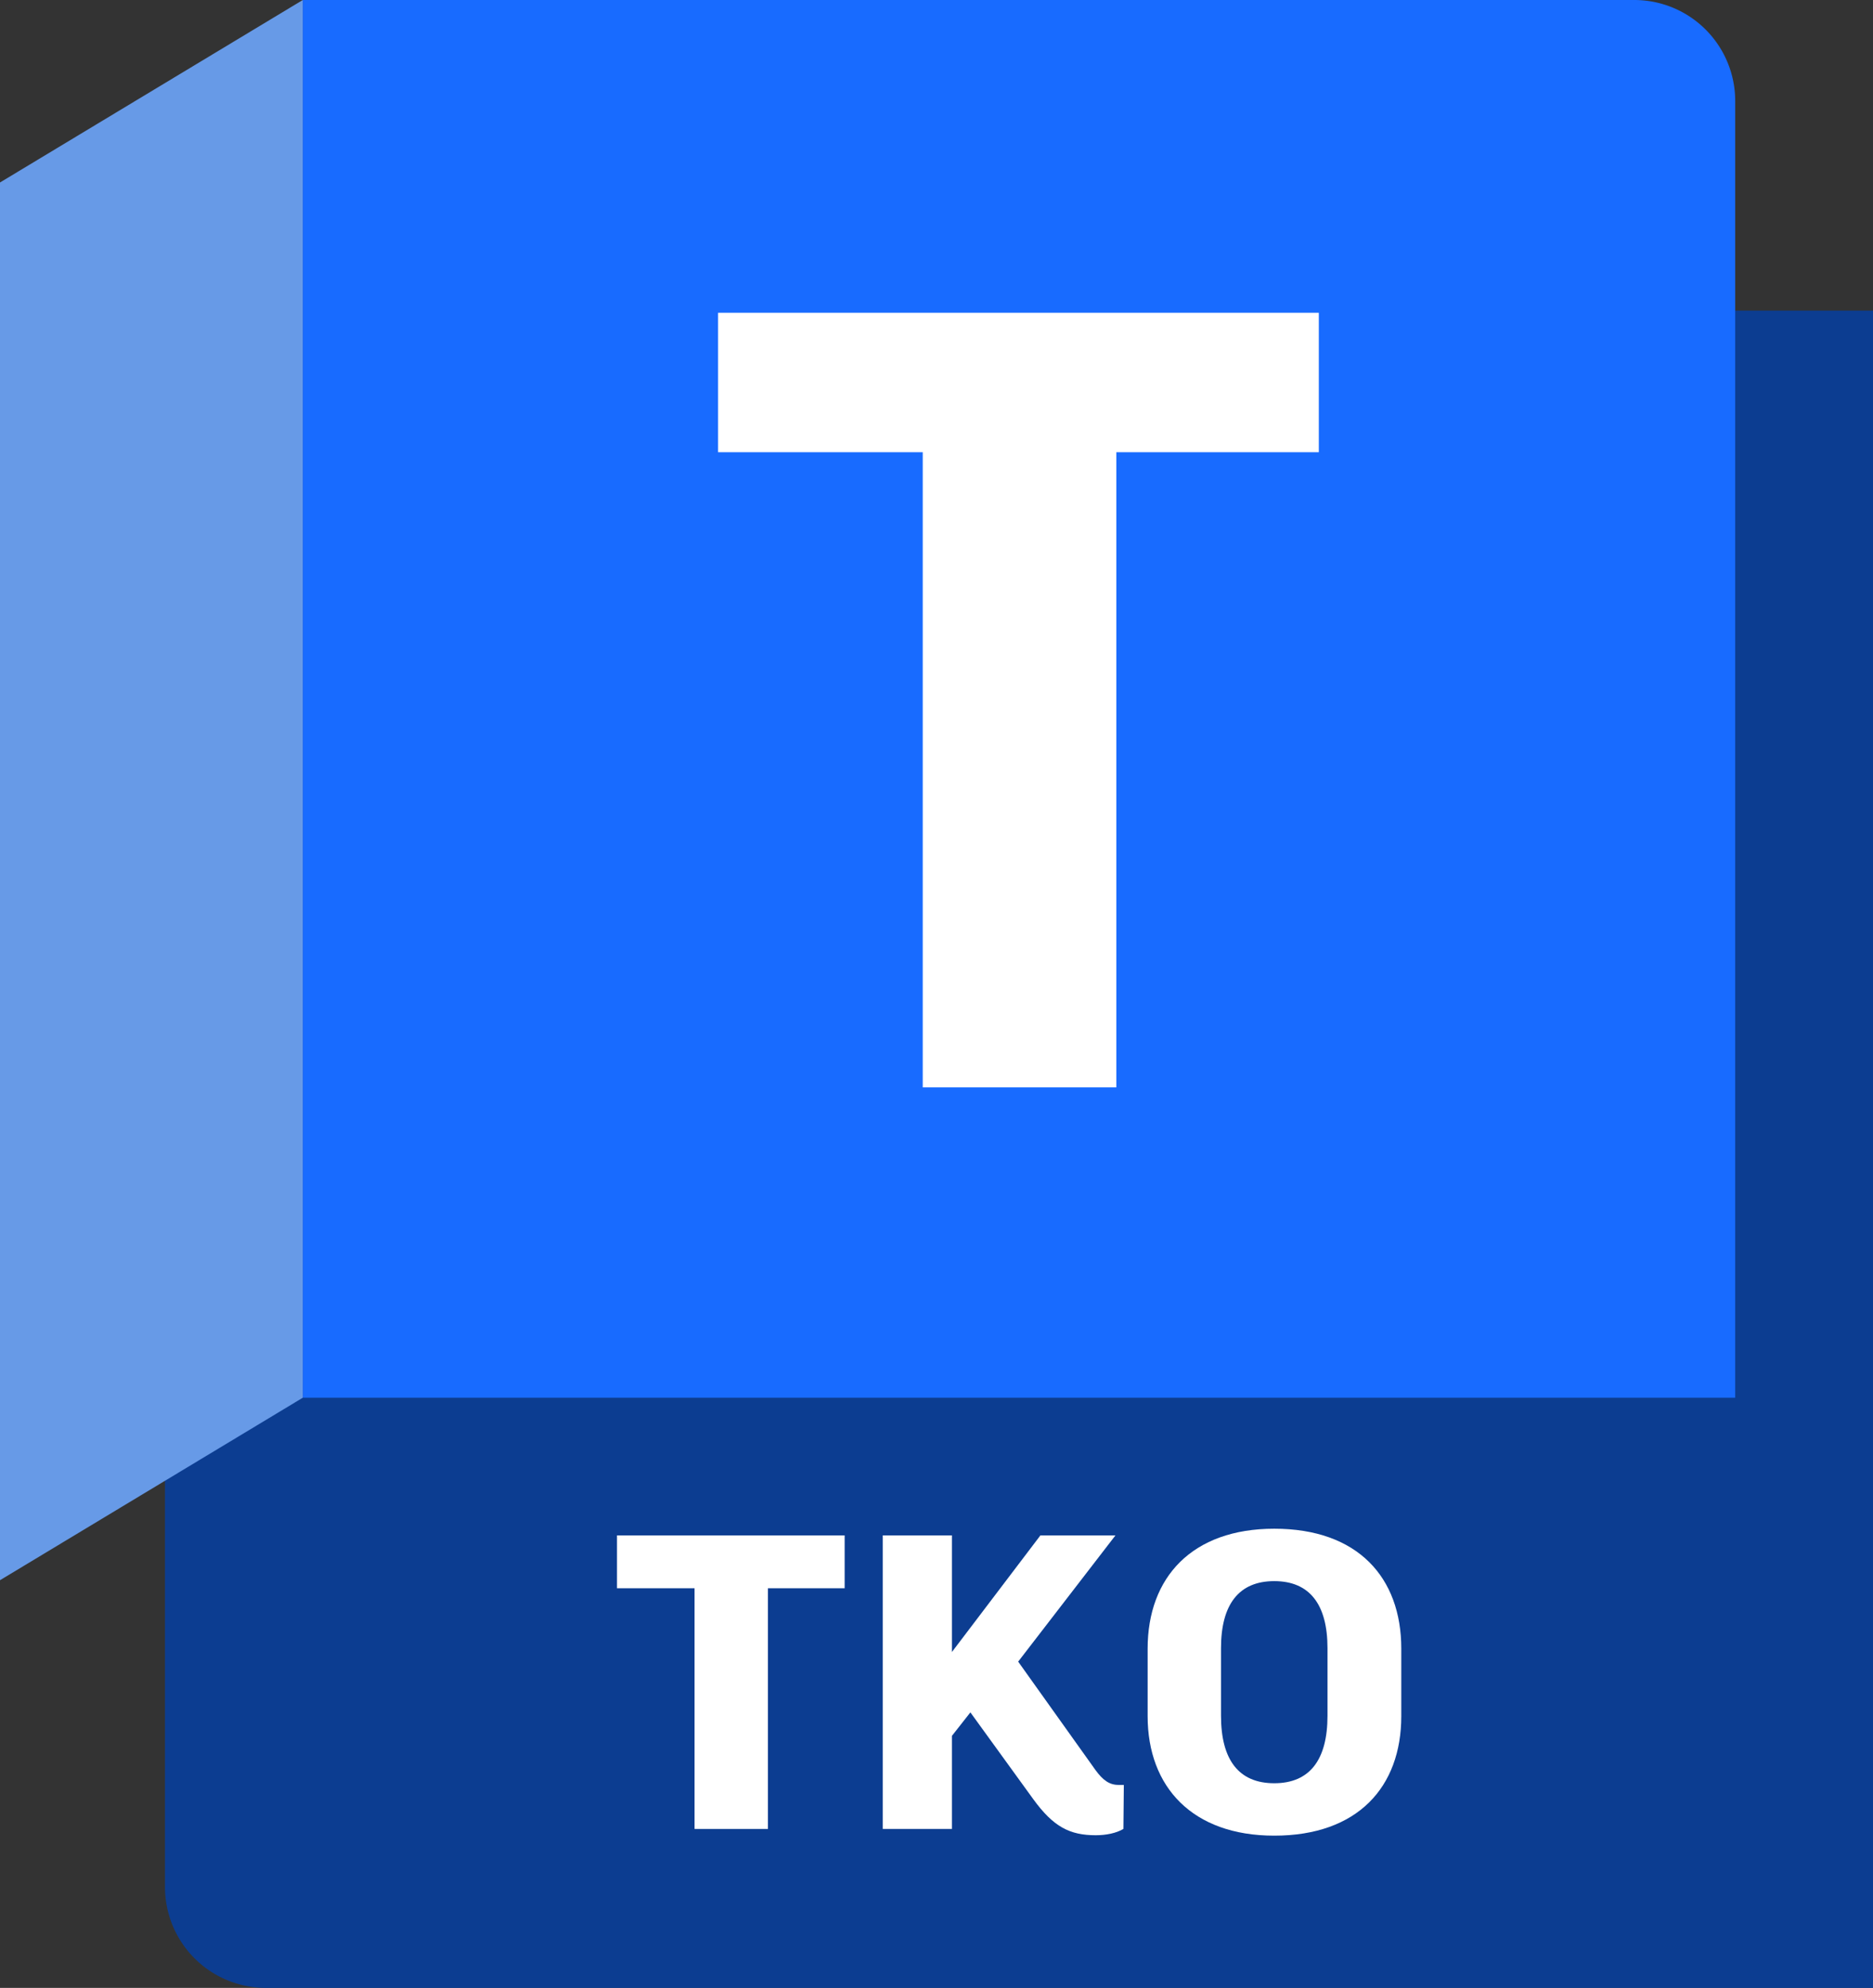 <svg xmlns="http://www.w3.org/2000/svg" width="965" height="1024" viewBox="0 0 965 1024"><rect x="0" y="0" width="965" height="1024" fill="#333333" stroke="none"/><g id="adc44985-4c16-4c20-83bc-1562bec5912d" data-name="container - BLUE"><path id="a9d687b2-6e4d-4d82-8107-ff268d7ff448" data-name="back layer" d="M185,.15,915,160h79v864H166a52,52,0,0,1-52-52V754.292L183.466,2.411Z" transform="translate(-29)" fill="#0c3d91"/><path id="ef29058c-55c6-4d59-a6a4-fff1e92c7e96" data-name="primary facade" d="M156,0H842a52,52,0,0,1,52,52V720a0,0,0,0,1,0,0H156a0,0,0,0,1,0,0V0A0,0,0,0,1,156,0Z" fill="#186bff"/><polygon id="be6deb5f-8897-49f9-8fd2-745f9b1db549" data-name="flap" points="0 814 156 720 156 0 0 94 0 814" fill="#679ae7"/></g><g id="be793239-d886-4052-8103-f8a9d533d2bd" data-name="product subscript template"><path d="M464.178,818.141H424.65V942.127H386.849V818.141H346.888V790.925h117.29Z" transform="translate(-29)" fill="#fff"/><path d="M608.014,919.446l-.216,22.681c-3.672,2.16-8.857,3.24-14.257,3.24-13.392,0-21.816-4.32-32.185-18.576l-32.4-44.713-9.504,12.096V942.127H483.811V790.925h35.641v60.049l45.577-60.049h38.664l-50.112,65.017,39.744,55.73c3.889,5.399,7.345,7.775,11.881,7.775Z" transform="translate(-29)" fill="#fff"/><path d="M750.963,849.246v34.775c0,36.505-22.465,61.562-65.449,61.562-42.121,0-65.233-25.057-65.233-61.562V849.246c0-36.721,22.896-61.777,65.233-61.777C728.498,787.469,750.963,812.525,750.963,849.246Zm-92.882-.217v34.777c0,22.895,9.288,34.776,27.433,34.776s27.433-11.881,27.433-34.776V849.029c0-22.68-9.289-34.56-27.433-34.56S658.081,826.35,658.081,849.029Z" transform="translate(-29)" fill="#fff"/></g><g id="bbe590cf-bc86-4f10-9ae9-04d146121032" data-name="product initial template"><path d="M708.475,232.943H604.163V560.127h-99.751V232.943H398.961V161.122H708.475Z" transform="translate(-29)" fill="#fff"/></g></svg>